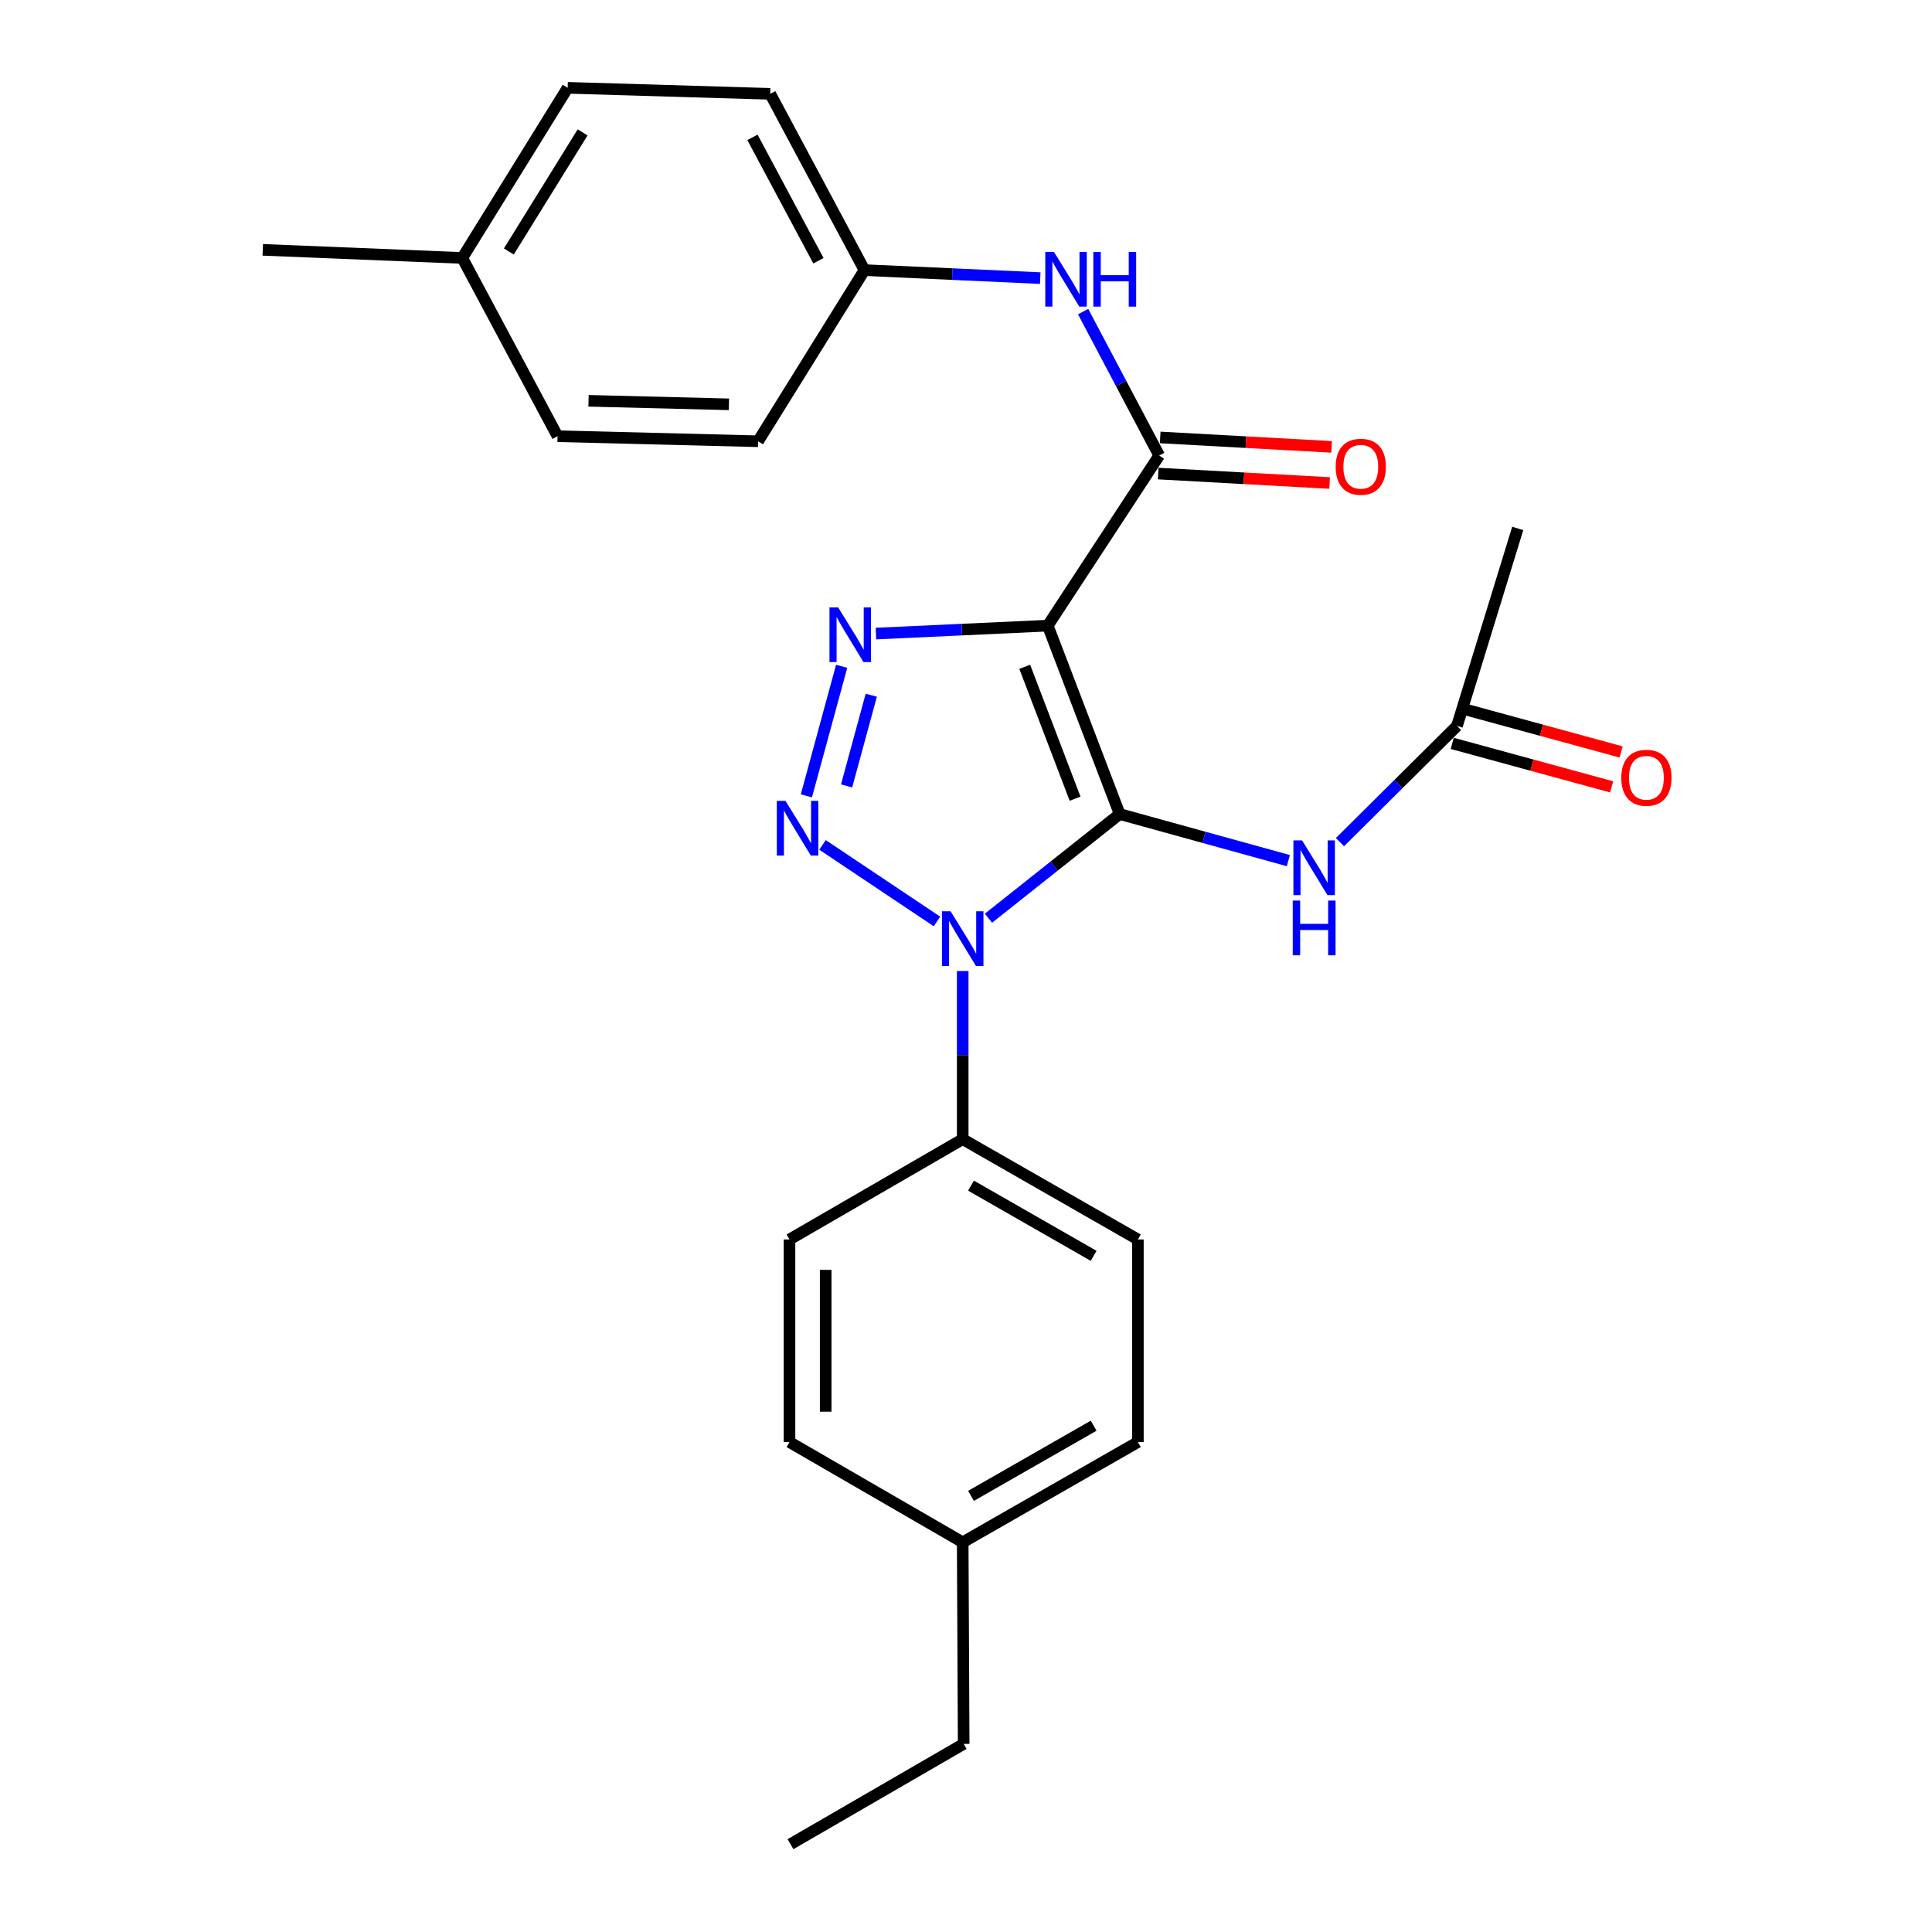 <?xml version='1.0' encoding='iso-8859-1'?>
<svg version='1.1' baseProfile='full'
              xmlns='http://www.w3.org/2000/svg'
                      xmlns:rdkit='http://www.rdkit.org/xml'
                      xmlns:xlink='http://www.w3.org/1999/xlink'
                  xml:space='preserve'
width='1000px' height='1000px' viewBox='0 0 1000 1000'>
<!-- END OF HEADER -->
<rect style='opacity:1.0;fill:#FFFFFF;stroke:none' width='1000' height='1000' x='0' y='0'> </rect>
<path class='bond-0' d='M 579.542,421.353 L 542.315,323.833' style='fill:none;fill-rule:evenodd;stroke:#000000;stroke-width:6px;stroke-linecap:butt;stroke-linejoin:miter;stroke-opacity:1' />
<path class='bond-0' d='M 556.461,413.404 L 530.403,345.14' style='fill:none;fill-rule:evenodd;stroke:#000000;stroke-width:6px;stroke-linecap:butt;stroke-linejoin:miter;stroke-opacity:1' />
<path class='bond-1' d='M 579.542,421.353 L 545.585,448.31' style='fill:none;fill-rule:evenodd;stroke:#000000;stroke-width:6px;stroke-linecap:butt;stroke-linejoin:miter;stroke-opacity:1' />
<path class='bond-1' d='M 545.585,448.31 L 511.628,475.266' style='fill:none;fill-rule:evenodd;stroke:#0000FF;stroke-width:6px;stroke-linecap:butt;stroke-linejoin:miter;stroke-opacity:1' />
<path class='bond-5' d='M 579.542,421.353 L 623.198,433.406' style='fill:none;fill-rule:evenodd;stroke:#000000;stroke-width:6px;stroke-linecap:butt;stroke-linejoin:miter;stroke-opacity:1' />
<path class='bond-5' d='M 623.198,433.406 L 666.853,445.458' style='fill:none;fill-rule:evenodd;stroke:#0000FF;stroke-width:6px;stroke-linecap:butt;stroke-linejoin:miter;stroke-opacity:1' />
<path class='bond-3' d='M 542.315,323.833 L 497.848,325.884' style='fill:none;fill-rule:evenodd;stroke:#000000;stroke-width:6px;stroke-linecap:butt;stroke-linejoin:miter;stroke-opacity:1' />
<path class='bond-3' d='M 497.848,325.884 L 453.38,327.934' style='fill:none;fill-rule:evenodd;stroke:#0000FF;stroke-width:6px;stroke-linecap:butt;stroke-linejoin:miter;stroke-opacity:1' />
<path class='bond-4' d='M 542.315,323.833 L 599.997,235.771' style='fill:none;fill-rule:evenodd;stroke:#000000;stroke-width:6px;stroke-linecap:butt;stroke-linejoin:miter;stroke-opacity:1' />
<path class='bond-2' d='M 484.984,476.948 L 425.733,437.323' style='fill:none;fill-rule:evenodd;stroke:#0000FF;stroke-width:6px;stroke-linecap:butt;stroke-linejoin:miter;stroke-opacity:1' />
<path class='bond-7' d='M 498.294,502.605 L 498.294,546.124' style='fill:none;fill-rule:evenodd;stroke:#0000FF;stroke-width:6px;stroke-linecap:butt;stroke-linejoin:miter;stroke-opacity:1' />
<path class='bond-7' d='M 498.294,546.124 L 498.294,589.644' style='fill:none;fill-rule:evenodd;stroke:#000000;stroke-width:6px;stroke-linecap:butt;stroke-linejoin:miter;stroke-opacity:1' />
<path class='bond-26' d='M 417.383,411.934 L 435.639,344.867' style='fill:none;fill-rule:evenodd;stroke:#0000FF;stroke-width:6px;stroke-linecap:butt;stroke-linejoin:miter;stroke-opacity:1' />
<path class='bond-26' d='M 438.192,406.793 L 450.971,359.846' style='fill:none;fill-rule:evenodd;stroke:#0000FF;stroke-width:6px;stroke-linecap:butt;stroke-linejoin:miter;stroke-opacity:1' />
<path class='bond-6' d='M 599.997,235.771 L 580.309,198.528' style='fill:none;fill-rule:evenodd;stroke:#000000;stroke-width:6px;stroke-linecap:butt;stroke-linejoin:miter;stroke-opacity:1' />
<path class='bond-6' d='M 580.309,198.528 L 560.622,161.285' style='fill:none;fill-rule:evenodd;stroke:#0000FF;stroke-width:6px;stroke-linecap:butt;stroke-linejoin:miter;stroke-opacity:1' />
<path class='bond-9' d='M 599.482,245.121 L 643.849,247.563' style='fill:none;fill-rule:evenodd;stroke:#000000;stroke-width:6px;stroke-linecap:butt;stroke-linejoin:miter;stroke-opacity:1' />
<path class='bond-9' d='M 643.849,247.563 L 688.215,250.005' style='fill:none;fill-rule:evenodd;stroke:#FF0000;stroke-width:6px;stroke-linecap:butt;stroke-linejoin:miter;stroke-opacity:1' />
<path class='bond-9' d='M 600.511,226.421 L 644.878,228.863' style='fill:none;fill-rule:evenodd;stroke:#000000;stroke-width:6px;stroke-linecap:butt;stroke-linejoin:miter;stroke-opacity:1' />
<path class='bond-9' d='M 644.878,228.863 L 689.244,231.305' style='fill:none;fill-rule:evenodd;stroke:#FF0000;stroke-width:6px;stroke-linecap:butt;stroke-linejoin:miter;stroke-opacity:1' />
<path class='bond-8' d='M 693.549,435.895 L 723.843,405.818' style='fill:none;fill-rule:evenodd;stroke:#0000FF;stroke-width:6px;stroke-linecap:butt;stroke-linejoin:miter;stroke-opacity:1' />
<path class='bond-8' d='M 723.843,405.818 L 754.137,375.741' style='fill:none;fill-rule:evenodd;stroke:#000000;stroke-width:6px;stroke-linecap:butt;stroke-linejoin:miter;stroke-opacity:1' />
<path class='bond-13' d='M 538.422,143.94 L 492.935,141.876' style='fill:none;fill-rule:evenodd;stroke:#0000FF;stroke-width:6px;stroke-linecap:butt;stroke-linejoin:miter;stroke-opacity:1' />
<path class='bond-13' d='M 492.935,141.876 L 447.448,139.812' style='fill:none;fill-rule:evenodd;stroke:#000000;stroke-width:6px;stroke-linecap:butt;stroke-linejoin:miter;stroke-opacity:1' />
<path class='bond-11' d='M 498.294,589.644 L 588.968,641.551' style='fill:none;fill-rule:evenodd;stroke:#000000;stroke-width:6px;stroke-linecap:butt;stroke-linejoin:miter;stroke-opacity:1' />
<path class='bond-11' d='M 502.591,613.683 L 566.063,650.018' style='fill:none;fill-rule:evenodd;stroke:#000000;stroke-width:6px;stroke-linecap:butt;stroke-linejoin:miter;stroke-opacity:1' />
<path class='bond-12' d='M 498.294,589.644 L 408.64,641.551' style='fill:none;fill-rule:evenodd;stroke:#000000;stroke-width:6px;stroke-linecap:butt;stroke-linejoin:miter;stroke-opacity:1' />
<path class='bond-10' d='M 751.673,384.774 L 792.922,396.029' style='fill:none;fill-rule:evenodd;stroke:#000000;stroke-width:6px;stroke-linecap:butt;stroke-linejoin:miter;stroke-opacity:1' />
<path class='bond-10' d='M 792.922,396.029 L 834.172,407.284' style='fill:none;fill-rule:evenodd;stroke:#FF0000;stroke-width:6px;stroke-linecap:butt;stroke-linejoin:miter;stroke-opacity:1' />
<path class='bond-10' d='M 756.602,366.707 L 797.852,377.962' style='fill:none;fill-rule:evenodd;stroke:#000000;stroke-width:6px;stroke-linecap:butt;stroke-linejoin:miter;stroke-opacity:1' />
<path class='bond-10' d='M 797.852,377.962 L 839.102,389.217' style='fill:none;fill-rule:evenodd;stroke:#FF0000;stroke-width:6px;stroke-linecap:butt;stroke-linejoin:miter;stroke-opacity:1' />
<path class='bond-22' d='M 754.137,375.741 L 785.579,273.518' style='fill:none;fill-rule:evenodd;stroke:#000000;stroke-width:6px;stroke-linecap:butt;stroke-linejoin:miter;stroke-opacity:1' />
<path class='bond-15' d='M 588.968,641.551 L 588.968,746.417' style='fill:none;fill-rule:evenodd;stroke:#000000;stroke-width:6px;stroke-linecap:butt;stroke-linejoin:miter;stroke-opacity:1' />
<path class='bond-14' d='M 408.64,641.551 L 408.64,746.417' style='fill:none;fill-rule:evenodd;stroke:#000000;stroke-width:6px;stroke-linecap:butt;stroke-linejoin:miter;stroke-opacity:1' />
<path class='bond-14' d='M 427.368,657.281 L 427.368,730.687' style='fill:none;fill-rule:evenodd;stroke:#000000;stroke-width:6px;stroke-linecap:butt;stroke-linejoin:miter;stroke-opacity:1' />
<path class='bond-18' d='M 447.448,139.812 L 392.388,228.394' style='fill:none;fill-rule:evenodd;stroke:#000000;stroke-width:6px;stroke-linecap:butt;stroke-linejoin:miter;stroke-opacity:1' />
<path class='bond-19' d='M 447.448,139.812 L 398.662,48.576' style='fill:none;fill-rule:evenodd;stroke:#000000;stroke-width:6px;stroke-linecap:butt;stroke-linejoin:miter;stroke-opacity:1' />
<path class='bond-19' d='M 423.615,134.957 L 389.465,71.092' style='fill:none;fill-rule:evenodd;stroke:#000000;stroke-width:6px;stroke-linecap:butt;stroke-linejoin:miter;stroke-opacity:1' />
<path class='bond-16' d='M 408.64,746.417 L 498.294,798.293' style='fill:none;fill-rule:evenodd;stroke:#000000;stroke-width:6px;stroke-linecap:butt;stroke-linejoin:miter;stroke-opacity:1' />
<path class='bond-27' d='M 588.968,746.417 L 498.294,798.293' style='fill:none;fill-rule:evenodd;stroke:#000000;stroke-width:6px;stroke-linecap:butt;stroke-linejoin:miter;stroke-opacity:1' />
<path class='bond-27' d='M 566.067,737.943 L 502.595,774.256' style='fill:none;fill-rule:evenodd;stroke:#000000;stroke-width:6px;stroke-linecap:butt;stroke-linejoin:miter;stroke-opacity:1' />
<path class='bond-23' d='M 498.294,798.293 L 498.794,902.638' style='fill:none;fill-rule:evenodd;stroke:#000000;stroke-width:6px;stroke-linecap:butt;stroke-linejoin:miter;stroke-opacity:1' />
<path class='bond-17' d='M 239.278,133.517 L 293.817,45.455' style='fill:none;fill-rule:evenodd;stroke:#000000;stroke-width:6px;stroke-linecap:butt;stroke-linejoin:miter;stroke-opacity:1' />
<path class='bond-17' d='M 263.38,130.168 L 301.558,68.525' style='fill:none;fill-rule:evenodd;stroke:#000000;stroke-width:6px;stroke-linecap:butt;stroke-linejoin:miter;stroke-opacity:1' />
<path class='bond-24' d='M 239.278,133.517 L 136.004,129.314' style='fill:none;fill-rule:evenodd;stroke:#000000;stroke-width:6px;stroke-linecap:butt;stroke-linejoin:miter;stroke-opacity:1' />
<path class='bond-28' d='M 239.278,133.517 L 288.584,225.783' style='fill:none;fill-rule:evenodd;stroke:#000000;stroke-width:6px;stroke-linecap:butt;stroke-linejoin:miter;stroke-opacity:1' />
<path class='bond-21' d='M 392.388,228.394 L 288.584,225.783' style='fill:none;fill-rule:evenodd;stroke:#000000;stroke-width:6px;stroke-linecap:butt;stroke-linejoin:miter;stroke-opacity:1' />
<path class='bond-21' d='M 377.289,209.281 L 304.626,207.453' style='fill:none;fill-rule:evenodd;stroke:#000000;stroke-width:6px;stroke-linecap:butt;stroke-linejoin:miter;stroke-opacity:1' />
<path class='bond-20' d='M 398.662,48.576 L 293.817,45.455' style='fill:none;fill-rule:evenodd;stroke:#000000;stroke-width:6px;stroke-linecap:butt;stroke-linejoin:miter;stroke-opacity:1' />
<path class='bond-25' d='M 498.794,902.638 L 409.16,954.545' style='fill:none;fill-rule:evenodd;stroke:#000000;stroke-width:6px;stroke-linecap:butt;stroke-linejoin:miter;stroke-opacity:1' />
<path  class='atom-2' d='M 492.034 471.69
L 501.314 486.69
Q 502.234 488.17, 503.714 490.85
Q 505.194 493.53, 505.274 493.69
L 505.274 471.69
L 509.034 471.69
L 509.034 500.01
L 505.154 500.01
L 495.194 483.61
Q 494.034 481.69, 492.794 479.49
Q 491.594 477.29, 491.234 476.61
L 491.234 500.01
L 487.554 500.01
L 487.554 471.69
L 492.034 471.69
' fill='#0000FF'/>
<path  class='atom-3' d='M 406.562 414.529
L 415.842 429.529
Q 416.762 431.009, 418.242 433.689
Q 419.722 436.369, 419.802 436.529
L 419.802 414.529
L 423.562 414.529
L 423.562 442.849
L 419.682 442.849
L 409.722 426.449
Q 408.562 424.529, 407.322 422.329
Q 406.122 420.129, 405.762 419.449
L 405.762 442.849
L 402.082 442.849
L 402.082 414.529
L 406.562 414.529
' fill='#0000FF'/>
<path  class='atom-4' d='M 433.822 314.387
L 443.102 329.387
Q 444.022 330.867, 445.502 333.547
Q 446.982 336.227, 447.062 336.387
L 447.062 314.387
L 450.822 314.387
L 450.822 342.707
L 446.942 342.707
L 436.982 326.307
Q 435.822 324.387, 434.582 322.187
Q 433.382 319.987, 433.022 319.307
L 433.022 342.707
L 429.342 342.707
L 429.342 314.387
L 433.822 314.387
' fill='#0000FF'/>
<path  class='atom-6' d='M 673.944 434.984
L 683.224 449.984
Q 684.144 451.464, 685.624 454.144
Q 687.104 456.824, 687.184 456.984
L 687.184 434.984
L 690.944 434.984
L 690.944 463.304
L 687.064 463.304
L 677.104 446.904
Q 675.944 444.984, 674.704 442.784
Q 673.504 440.584, 673.144 439.904
L 673.144 463.304
L 669.464 463.304
L 669.464 434.984
L 673.944 434.984
' fill='#0000FF'/>
<path  class='atom-6' d='M 669.124 466.136
L 672.964 466.136
L 672.964 478.176
L 687.444 478.176
L 687.444 466.136
L 691.284 466.136
L 691.284 494.456
L 687.444 494.456
L 687.444 481.376
L 672.964 481.376
L 672.964 494.456
L 669.124 494.456
L 669.124 466.136
' fill='#0000FF'/>
<path  class='atom-7' d='M 545.513 130.386
L 554.793 145.386
Q 555.713 146.866, 557.193 149.546
Q 558.673 152.226, 558.753 152.386
L 558.753 130.386
L 562.513 130.386
L 562.513 158.706
L 558.633 158.706
L 548.673 142.306
Q 547.513 140.386, 546.273 138.186
Q 545.073 135.986, 544.713 135.306
L 544.713 158.706
L 541.033 158.706
L 541.033 130.386
L 545.513 130.386
' fill='#0000FF'/>
<path  class='atom-7' d='M 565.913 130.386
L 569.753 130.386
L 569.753 142.426
L 584.233 142.426
L 584.233 130.386
L 588.073 130.386
L 588.073 158.706
L 584.233 158.706
L 584.233 145.626
L 569.753 145.626
L 569.753 158.706
L 565.913 158.706
L 565.913 130.386
' fill='#0000FF'/>
<path  class='atom-10' d='M 691.342 241.594
Q 691.342 234.794, 694.702 230.994
Q 698.062 227.194, 704.342 227.194
Q 710.622 227.194, 713.982 230.994
Q 717.342 234.794, 717.342 241.594
Q 717.342 248.474, 713.942 252.394
Q 710.542 256.274, 704.342 256.274
Q 698.102 256.274, 694.702 252.394
Q 691.342 248.514, 691.342 241.594
M 704.342 253.074
Q 708.662 253.074, 710.982 250.194
Q 713.342 247.274, 713.342 241.594
Q 713.342 236.034, 710.982 233.234
Q 708.662 230.394, 704.342 230.394
Q 700.022 230.394, 697.662 233.194
Q 695.342 235.994, 695.342 241.594
Q 695.342 247.314, 697.662 250.194
Q 700.022 253.074, 704.342 253.074
' fill='#FF0000'/>
<path  class='atom-11' d='M 839.178 402.57
Q 839.178 395.77, 842.538 391.97
Q 845.898 388.17, 852.178 388.17
Q 858.458 388.17, 861.818 391.97
Q 865.178 395.77, 865.178 402.57
Q 865.178 409.45, 861.778 413.37
Q 858.378 417.25, 852.178 417.25
Q 845.938 417.25, 842.538 413.37
Q 839.178 409.49, 839.178 402.57
M 852.178 414.05
Q 856.498 414.05, 858.818 411.17
Q 861.178 408.25, 861.178 402.57
Q 861.178 397.01, 858.818 394.21
Q 856.498 391.37, 852.178 391.37
Q 847.858 391.37, 845.498 394.17
Q 843.178 396.97, 843.178 402.57
Q 843.178 408.29, 845.498 411.17
Q 847.858 414.05, 852.178 414.05
' fill='#FF0000'/>
</svg>
